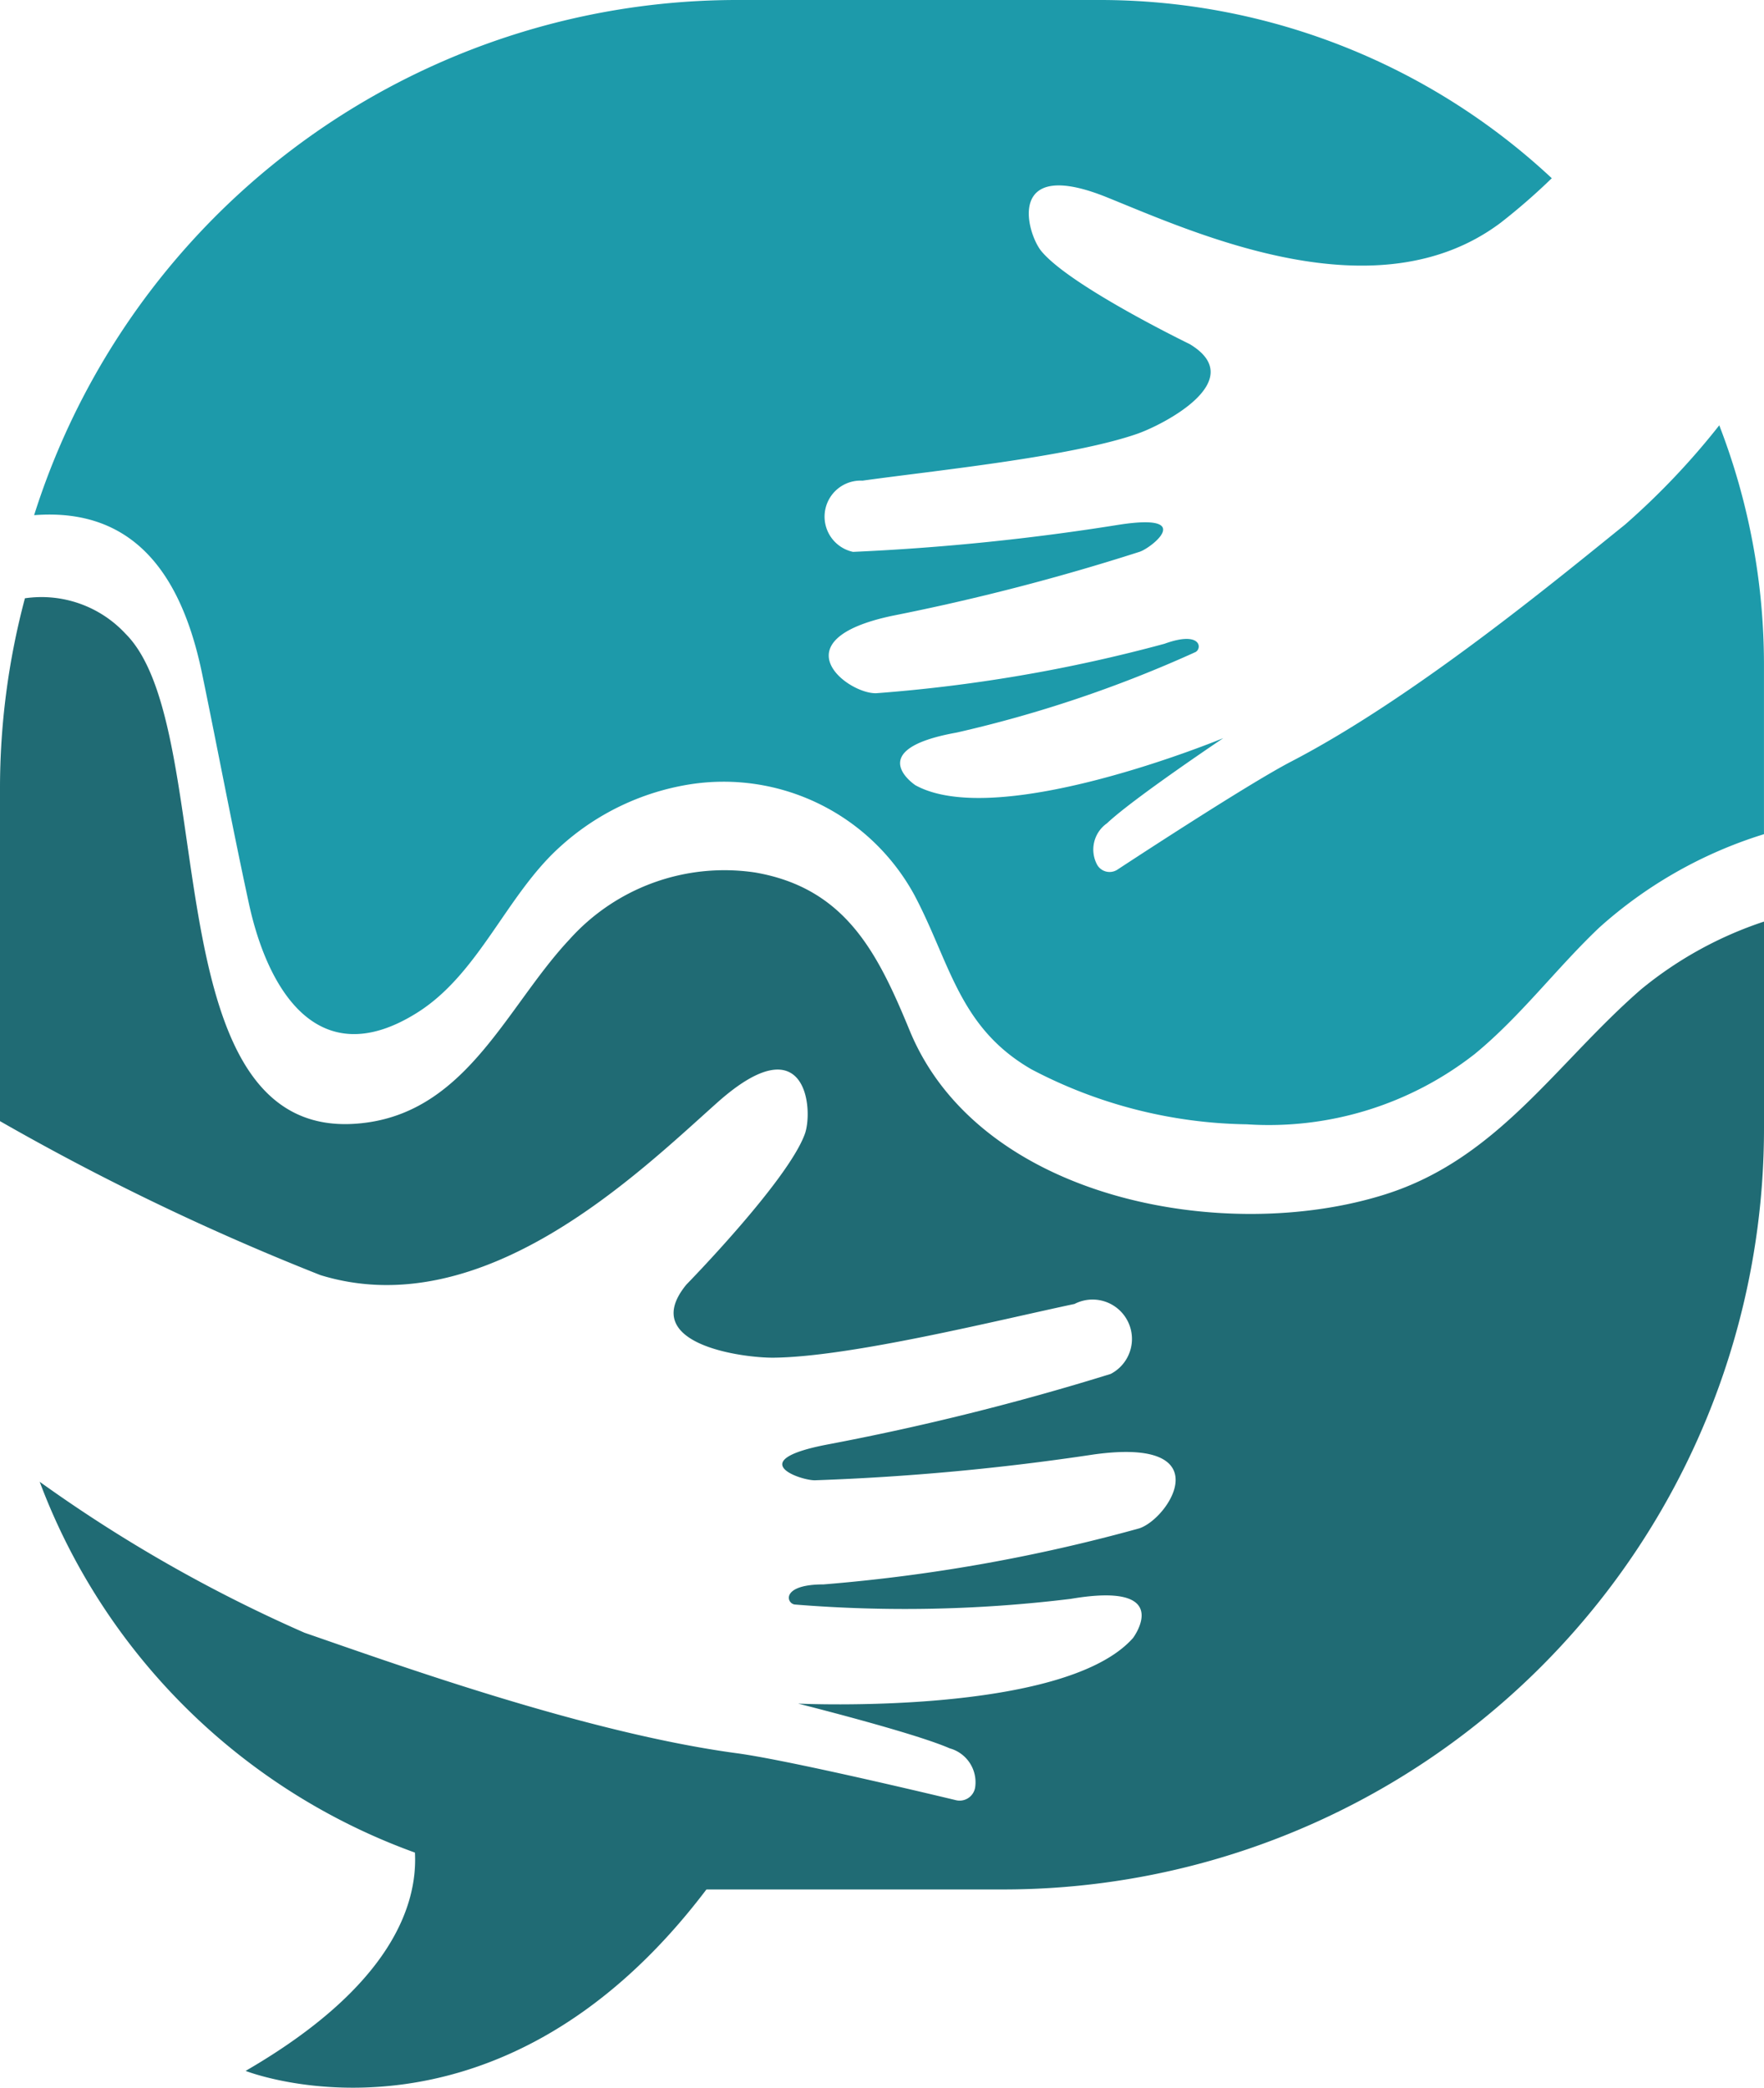 <svg xmlns="http://www.w3.org/2000/svg" xmlns:xlink="http://www.w3.org/1999/xlink" width="53.871" height="63.731" viewBox="0 0 53.871 63.731"><defs><clipPath id="a"><rect width="53.871" height="63.731" fill="#206b74"/></clipPath></defs><g transform="translate(0 0)"><g transform="translate(0 0)" clip-path="url(#a)"><path d="M50.117,43.887c-2.593,2.253-4.364,5.163-7.8,6.254-4.881,1.551-12.4.179-14.533-4.989-.976-2.367-1.952-4.35-4.714-4.831a6.352,6.352,0,0,0-5.684,2.048C15.5,44.38,14.3,47.52,11.213,47.952c-6.721.939-4.421-11.977-7.38-14.921A3.5,3.5,0,0,0,.761,31.949,22.531,22.531,0,0,0,0,37.758V47.91a75.676,75.676,0,0,0,9.785,4.7c4.975,1.531,9.713-3.12,12.117-5.264,2.743-2.446,2.941.226,2.678.953-.519,1.435-3.618,4.6-3.618,4.6-1.5,1.826,1.737,2.242,2.667,2.232,2.371-.026,6.864-1.15,9.185-1.64a1.2,1.2,0,0,1,1.105,2.136,78.172,78.172,0,0,1-8.66,2.156c-2.606.5-.765,1.11-.361,1.09a74.5,74.5,0,0,0,8.513-.789c3.876-.533,2.306,1.949,1.382,2.257a51.68,51.68,0,0,1-9.642,1.711c-1.336,0-1.13.605-.865.615a41.66,41.66,0,0,0,8.417-.174c3.2-.544,1.9,1.193,1.9,1.193-2.111,2.39-10.23,2.005-10.23,2.005s3.524.881,4.629,1.365a1.074,1.074,0,0,1,.777,1.2.48.48,0,0,1-.578.385s-5-1.207-6.7-1.435c-4.6-.619-10.406-2.714-13.2-3.678a44.57,44.57,0,0,1-8.089-4.609A19.207,19.207,0,0,0,12.672,70.239c.083,1.571-.693,4.071-5.171,6.664,0,0,7.6,3.008,14.073-5.539h9.067a23.23,23.23,0,0,0,23.23-23.23V41.818a11.678,11.678,0,0,0-3.754,2.069" transform="translate(0 -13.685)" fill="#206b74"/><path d="M53.289,12.981a22.623,22.623,0,0,1-2.879,3.033c-2.1,1.692-6.44,5.284-10.2,7.236-1.386.72-5.307,3.3-5.307,3.3a.437.437,0,0,1-.615-.151.978.978,0,0,1,.3-1.266c.8-.757,3.552-2.6,3.552-2.6s-6.85,2.838-9.4,1.439c0,0-1.659-1.087,1.258-1.609a38.076,38.076,0,0,0,7.279-2.451c.224-.09.213-.676-.932-.26a47.14,47.14,0,0,1-8.805,1.51c-.888.021-3-1.624.489-2.363a67.956,67.956,0,0,0,7.551-1.953c.352-.108,1.744-1.2-.647-.824a71.3,71.3,0,0,1-8.1.825,1.1,1.1,0,0,1,.289-2.174c2.143-.3,6.347-.72,8.39-1.43.8-.279,3.447-1.635,1.6-2.74,0,0-3.638-1.763-4.526-2.834-.451-.543-1.106-2.9,2-1.646,2.726,1.1,8.229,3.626,12.026.776a19.109,19.109,0,0,0,1.56-1.358A20.217,20.217,0,0,0,34.358,0H23.292A22.519,22.519,0,0,0,1.824,15.727c3.184-.249,4.548,2.013,5.132,4.848.483,2.339.924,4.689,1.431,7.024.567,2.6,2.1,5.22,5.131,3.318,1.894-1.187,2.722-3.585,4.365-5.065a7.679,7.679,0,0,1,3.978-1.91A6.637,6.637,0,0,1,28.7,27.311c1.1,2.069,1.358,4.051,3.583,5.333a14.549,14.549,0,0,0,6.579,1.678,10.2,10.2,0,0,0,6.959-2.148c1.4-1.149,2.491-2.615,3.8-3.857a13.475,13.475,0,0,1,5.031-2.852V20.3a20.241,20.241,0,0,0-1.364-7.314" transform="translate(-0.782 0)" fill="#1d9aaa"/></g></g></svg>